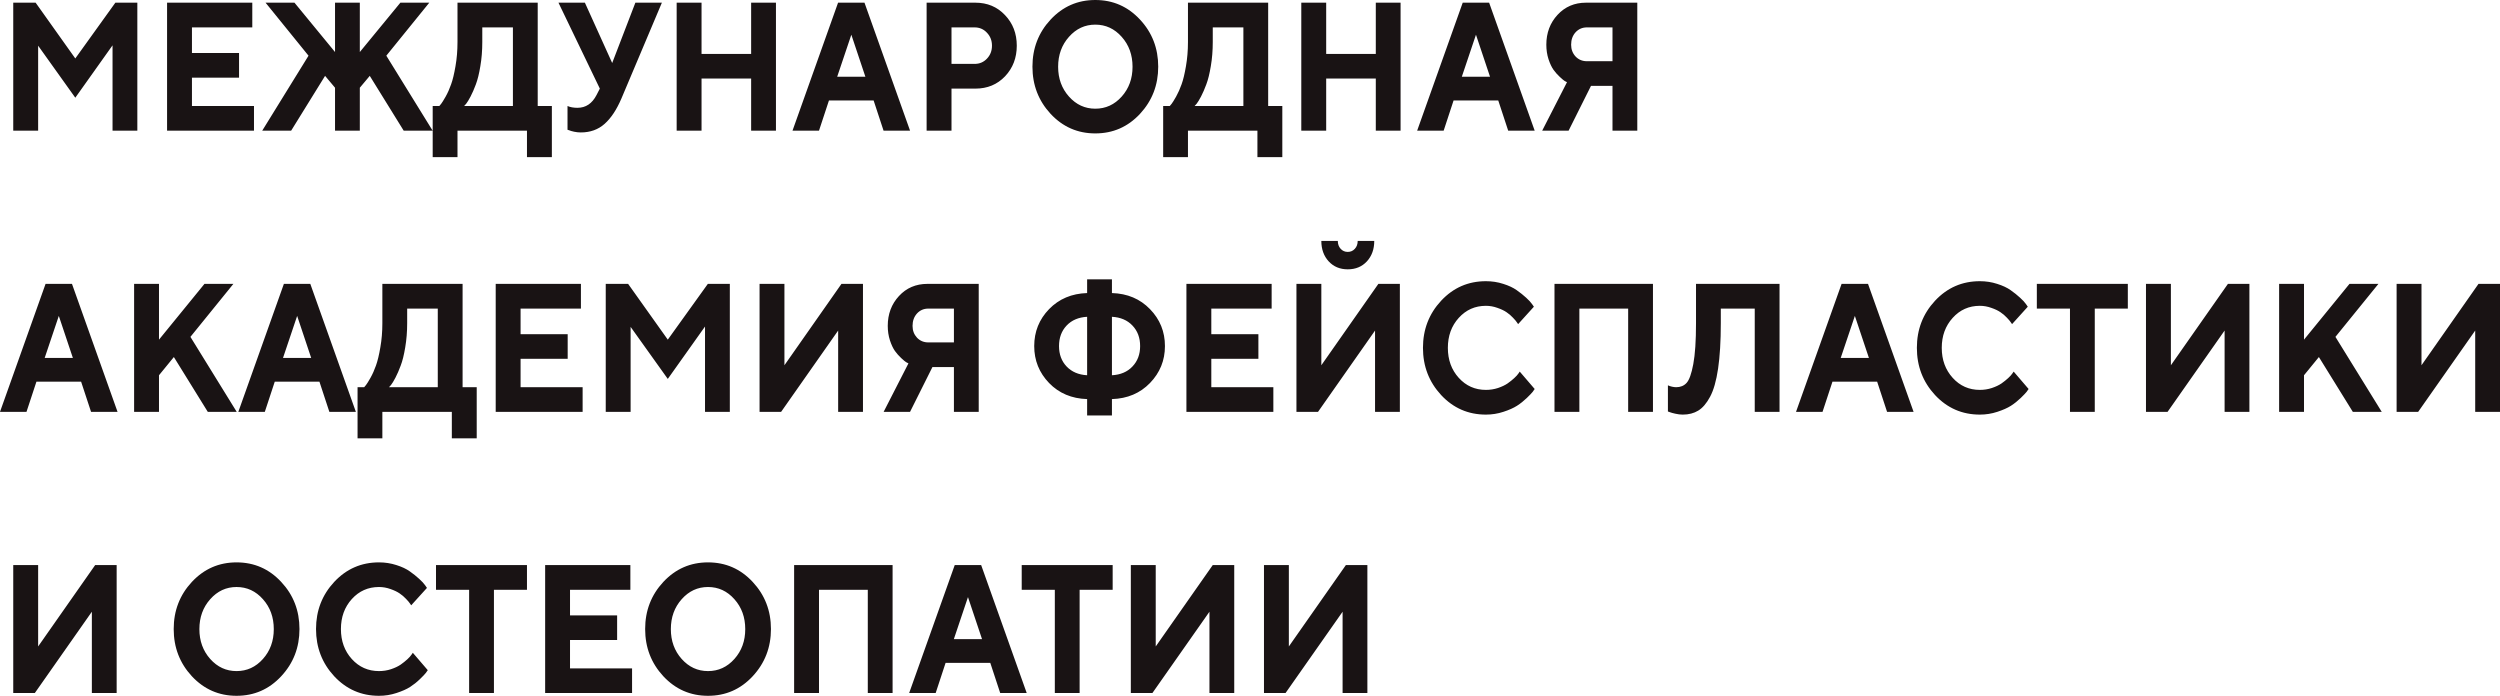 <?xml version="1.0" encoding="UTF-8"?> <svg xmlns="http://www.w3.org/2000/svg" viewBox="0 0 182.872 50.897" fill="none"><path d="M5.508 4.276L8.439 0.196H10.046V9.557H8.232V3.316L5.508 7.148L2.79 3.342V9.557H0.969V0.196H2.606L5.508 4.276ZM14.041 7.755H18.579V9.557H12.221V0.196H18.455V2.004H14.041V3.878H17.486V5.68H14.041V7.755ZM24.507 6.417L23.779 5.549L21.298 9.557H19.182L22.568 4.074L19.425 0.196H21.54L24.507 3.806V0.196H26.32V3.806L29.287 0.196H31.402L28.259 4.074L31.646 9.557H29.529L27.048 5.549L26.32 6.417V9.557H24.507V6.417ZM31.651 7.755H32.136C32.167 7.721 32.212 7.666 32.272 7.592C32.334 7.514 32.443 7.34 32.597 7.07C32.751 6.796 32.884 6.495 32.998 6.169C33.117 5.843 33.222 5.401 33.318 4.844C33.416 4.287 33.465 3.697 33.465 3.075V0.196H39.333V7.755H40.368V11.496H38.547V9.557H33.465V11.496H31.651V7.755ZM35.279 3.075C35.279 3.697 35.232 4.285 35.137 4.837C35.047 5.39 34.936 5.836 34.807 6.176C34.68 6.515 34.553 6.809 34.423 7.057C34.292 7.305 34.184 7.483 34.097 7.592L33.949 7.755H37.519V2.004H35.279V3.075ZM42.784 0.196L44.781 4.609L46.477 0.196H48.416L45.45 7.22C45.102 8.03 44.695 8.643 44.226 9.061C43.757 9.479 43.176 9.688 42.482 9.688C42.322 9.688 42.16 9.67 41.999 9.636C41.836 9.601 41.716 9.566 41.638 9.531L41.513 9.492V7.755C41.714 7.842 41.956 7.886 42.241 7.886C42.848 7.886 43.312 7.575 43.635 6.953L43.877 6.482L40.851 0.196H42.784ZM56.76 0.196V9.557H54.945V5.745H51.317V9.557H49.497V0.196H51.317V3.943H54.945V0.196H56.76ZM63.302 5.614L62.274 2.539L61.239 5.614H63.302ZM63.905 7.351H60.636L59.909 9.557H57.971L61.304 0.196H63.236L66.569 9.557H64.631L63.905 7.351ZM67.781 0.196H71.35C72.221 0.196 72.942 0.498 73.513 1.103C74.089 1.704 74.376 2.45 74.376 3.342C74.376 4.23 74.09 4.977 73.519 5.582C72.948 6.182 72.225 6.482 71.35 6.482H69.601V9.557H67.781V0.196ZM71.291 2.004H69.601V4.674H71.291C71.653 4.674 71.955 4.546 72.195 4.289C72.44 4.032 72.562 3.717 72.562 3.342C72.562 2.968 72.44 2.653 72.195 2.396C71.955 2.135 71.653 2.004 71.291 2.004ZM78.193 2.696C77.665 3.288 77.401 4.017 77.401 4.883C77.401 5.745 77.665 6.472 78.193 7.063C78.721 7.655 79.363 7.951 80.119 7.951C80.88 7.951 81.524 7.655 82.052 7.063C82.58 6.472 82.844 5.745 82.844 4.883C82.844 4.017 82.58 3.288 82.052 2.696C81.524 2.1 80.88 1.802 80.119 1.802C79.363 1.802 78.721 2.1 78.193 2.696ZM76.852 8.33C75.966 7.372 75.522 6.221 75.522 4.877C75.522 3.532 75.966 2.383 76.852 1.43C77.742 0.477 78.831 0 80.119 0C81.411 0 82.501 0.477 83.388 1.43C84.278 2.383 84.722 3.532 84.722 4.877C84.722 6.221 84.278 7.372 83.388 8.33C82.501 9.283 81.411 9.759 80.119 9.759C78.831 9.759 77.742 9.283 76.852 8.33ZM85.084 7.755H85.568C85.6 7.721 85.646 7.666 85.704 7.592C85.767 7.514 85.875 7.34 86.029 7.07C86.182 6.796 86.316 6.495 86.431 6.169C86.55 5.843 86.655 5.401 86.751 4.844C86.848 4.287 86.898 3.697 86.898 3.075V0.196H92.765V7.755H93.8V11.496H91.979V9.557H86.898V11.496H85.084V7.755ZM88.712 3.075C88.712 3.697 88.665 4.285 88.57 4.837C88.479 5.39 88.369 5.836 88.239 6.176C88.113 6.515 87.985 6.809 87.856 7.057C87.725 7.305 87.617 7.483 87.53 7.592L87.383 7.755H90.952V2.004H88.712V3.075ZM102.451 0.196V9.557H100.638V5.745H97.009V9.557H95.188V0.196H97.009V3.943H100.638V0.196H102.451ZM108.993 5.614L107.965 2.539L106.93 5.614H108.993ZM109.596 7.351H106.327L105.602 9.557H103.663L106.996 0.196H108.928L112.26 9.557H110.322L109.596 7.351ZM119.766 0.196V9.557H117.952V6.28H116.38L114.742 9.557H112.81L114.624 6.012C114.585 5.995 114.53 5.967 114.459 5.928C114.392 5.888 114.272 5.788 114.099 5.627C113.925 5.466 113.771 5.292 113.637 5.105C113.504 4.918 113.381 4.659 113.271 4.328C113.165 3.997 113.112 3.645 113.112 3.271C113.112 2.405 113.386 1.676 113.933 1.084C114.481 0.492 115.175 0.196 116.013 0.196H119.766ZM114.926 3.271C114.926 3.61 115.034 3.897 115.25 4.132C115.471 4.363 115.747 4.478 116.079 4.478H117.952V2.004H116.079C115.747 2.004 115.471 2.124 115.25 2.363C115.034 2.602 114.926 2.905 114.926 3.271ZM5.331 26.183L4.302 23.108L3.268 26.183H5.331ZM5.933 27.919H2.665L1.938 30.126H0L3.333 20.765H5.265L8.598 30.126H6.66L5.933 27.919ZM11.63 20.765V24.845L14.957 20.765H17.072L13.929 24.642L17.315 30.126H15.199L12.718 26.117L11.63 27.449V30.126H9.81V20.765H11.63ZM22.763 26.183L21.736 23.108L20.701 26.183H22.763ZM23.366 27.919H20.098L19.371 30.126H17.433L20.766 20.765H22.698L26.031 30.126H24.092L23.366 27.919ZM26.155 28.324H26.639C26.671 28.289 26.717 28.235 26.775 28.161C26.839 28.083 26.947 27.908 27.1 27.639C27.254 27.364 27.388 27.064 27.502 26.738C27.62 26.411 27.727 25.97 27.821 25.412C27.92 24.855 27.969 24.266 27.969 23.643V20.765H33.838V28.324H34.871V32.065H33.051V30.126H27.969V32.065H26.155V28.324ZM29.784 23.643C29.784 24.266 29.736 24.853 29.642 25.406C29.551 25.959 29.441 26.405 29.31 26.744C29.185 27.084 29.056 27.377 28.927 27.626C28.797 27.874 28.688 28.052 28.602 28.161L28.454 28.324H32.023V22.573H29.784V23.643ZM38.08 28.324H42.618V30.126H36.26V20.765H42.494V22.573H38.08V24.446H41.525V26.248H38.08V28.324ZM48.848 24.845L51.778 20.765H53.386V30.126H51.571V23.885L48.848 27.717L46.129 23.911V30.126H44.309V20.765H45.946L48.848 24.845ZM63.125 30.126H61.31V24.179L57.138 30.126H55.561V20.765H57.38V26.718L61.552 20.765H63.125V30.126ZM71.592 20.765V30.126H69.778V26.849H68.207L66.569 30.126H64.637L66.451 26.581C66.412 26.564 66.357 26.535 66.286 26.496C66.219 26.457 66.099 26.357 65.925 26.196C65.752 26.035 65.598 25.861 65.464 25.674C65.33 25.486 65.208 25.228 65.098 24.897C64.991 24.566 64.938 24.213 64.938 23.839C64.938 22.973 65.212 22.244 65.76 21.652C66.308 21.06 67.001 20.765 67.839 20.765H71.592ZM66.752 23.839C66.752 24.179 66.861 24.466 67.077 24.701C67.298 24.932 67.574 25.047 67.905 25.047H69.778V22.573H67.905C67.574 22.573 67.298 22.692 67.077 22.932C66.861 23.171 66.752 23.474 66.752 23.839ZM78.022 23.813C77.651 24.205 77.466 24.705 77.466 25.315C77.466 25.92 77.651 26.418 78.022 26.809C78.396 27.201 78.897 27.415 79.522 27.449V23.173C78.892 23.208 78.392 23.421 78.022 23.813ZM81.337 29.193V30.393H79.522V29.193C78.392 29.157 77.464 28.766 76.739 28.017C76.014 27.264 75.652 26.364 75.652 25.315C75.652 24.261 76.014 23.361 76.739 22.612C77.468 21.863 78.396 21.472 79.522 21.437V20.432H81.337V21.437C82.468 21.472 83.395 21.863 84.12 22.612C84.849 23.361 85.214 24.261 85.214 25.315C85.214 26.364 84.849 27.264 84.12 28.017C83.395 28.766 82.468 29.157 81.337 29.193ZM82.837 26.809C83.212 26.418 83.399 25.92 83.399 25.315C83.399 24.705 83.212 24.205 82.837 23.813C82.468 23.421 81.967 23.208 81.337 23.173V27.449C81.967 27.415 82.468 27.201 82.837 26.809ZM88.606 28.324H93.144V30.126H86.785V20.765H93.019V22.573H88.606V24.446H92.05V26.248H88.606V28.324ZM98.066 18.199C98.204 18.351 98.378 18.427 98.586 18.427C98.795 18.427 98.969 18.351 99.106 18.199C99.245 18.047 99.314 17.855 99.314 17.624H100.525C100.525 18.23 100.345 18.728 99.987 19.119C99.628 19.507 99.161 19.701 98.586 19.701C98.015 19.701 97.551 19.507 97.192 19.119C96.834 18.728 96.654 18.23 96.654 17.624H97.859C97.859 17.855 97.928 18.047 98.066 18.199ZM102.398 30.126H100.583V24.179L96.412 30.126H94.833V20.765H96.654V26.718L100.826 20.765H102.398V30.126ZM108.691 20.569C109.137 20.569 109.56 20.634 109.962 20.765C110.364 20.891 110.692 21.045 110.948 21.228C111.208 21.411 111.437 21.594 111.635 21.776C111.835 21.959 111.979 22.114 112.066 22.24L112.202 22.436L111.049 23.709C111.026 23.674 110.992 23.626 110.948 23.565C110.91 23.5 110.816 23.391 110.671 23.239C110.53 23.086 110.373 22.954 110.204 22.84C110.035 22.723 109.812 22.616 109.536 22.521C109.261 22.42 108.979 22.37 108.691 22.37C107.9 22.37 107.238 22.664 106.706 23.252C106.174 23.839 105.909 24.57 105.909 25.445C105.909 26.32 106.174 27.051 106.706 27.639C107.238 28.226 107.9 28.52 108.691 28.52C108.998 28.52 109.293 28.474 109.572 28.383C109.856 28.287 110.091 28.176 110.275 28.05C110.46 27.919 110.624 27.789 110.765 27.658C110.907 27.528 111.01 27.415 111.074 27.319L111.167 27.182L112.26 28.455C112.23 28.507 112.18 28.576 112.114 28.664C112.05 28.746 111.906 28.896 111.682 29.114C111.461 29.327 111.222 29.517 110.966 29.682C110.714 29.843 110.382 29.991 109.967 30.126C109.558 30.261 109.132 30.328 108.691 30.328C107.399 30.328 106.308 29.852 105.418 28.898C104.531 27.941 104.088 26.79 104.088 25.445C104.088 24.1 104.531 22.951 105.418 21.998C106.308 21.045 107.399 20.569 108.691 20.569ZM120.912 20.765V30.126H119.098V22.573H115.529V30.126H113.709V20.765H120.912ZM130.171 20.765V30.126H128.357V22.573H125.875V23.643C125.875 24.962 125.807 26.07 125.676 26.966C125.544 27.858 125.349 28.544 125.09 29.023C124.835 29.501 124.546 29.839 124.227 30.034C123.908 30.23 123.529 30.328 123.093 30.328C122.916 30.328 122.737 30.306 122.555 30.263C122.373 30.224 122.239 30.187 122.153 30.152L122.006 30.1V28.187C122.206 28.274 122.407 28.32 122.608 28.324C122.924 28.324 123.178 28.22 123.37 28.011C123.568 27.797 123.73 27.338 123.862 26.633C123.995 25.924 124.061 24.932 124.061 23.657V20.765H130.171ZM136.709 26.183L135.681 23.108L134.646 26.183H136.709ZM137.311 27.919H134.042L133.316 30.126H131.377L134.71 20.765H136.643L139.976 30.126H138.037L137.311 27.919ZM144.822 20.569C145.267 20.569 145.689 20.634 146.092 20.765C146.494 20.891 146.823 21.045 147.079 21.228C147.34 21.411 147.567 21.594 147.764 21.776C147.966 21.959 148.109 22.114 148.195 22.24L148.33 22.436L147.18 23.709C147.157 23.674 147.123 23.626 147.079 23.565C147.039 23.5 146.947 23.391 146.802 23.239C146.66 23.086 146.504 22.954 146.333 22.84C146.166 22.723 145.942 22.616 145.667 22.521C145.39 22.42 145.109 22.37 144.822 22.37C144.029 22.37 143.367 22.664 142.837 23.252C142.304 23.839 142.037 24.57 142.037 25.445C142.037 26.32 142.304 27.051 142.837 27.639C143.367 28.226 144.029 28.52 144.822 28.52C145.129 28.52 145.422 28.474 145.701 28.383C145.986 28.287 146.219 28.176 146.405 28.05C146.59 27.919 146.754 27.789 146.895 27.658C147.037 27.528 147.139 27.415 147.202 27.319L147.298 27.182L148.39 28.455C148.358 28.507 148.31 28.576 148.243 28.664C148.181 28.746 148.035 28.896 147.812 29.114C147.591 29.327 147.354 29.517 147.097 29.682C146.845 29.843 146.51 29.991 146.098 30.126C145.689 30.261 145.263 30.328 144.822 30.328C143.529 30.328 142.438 29.852 141.547 28.898C140.66 27.941 140.217 26.79 140.217 25.445C140.217 24.1 140.66 22.951 141.547 21.998C142.438 21.045 143.529 20.569 144.822 20.569ZM148.992 20.765H155.648V22.573H153.23V30.126H151.416V22.573H148.992V20.765ZM164.541 30.126H162.727V24.179L158.555 30.126H156.976V20.765H158.798V26.718L162.97 20.765H164.541V30.126ZM168.535 20.765V24.845L171.862 20.765H173.979L170.834 24.642L174.221 30.126H172.106L169.624 26.117L168.535 27.449V30.126H166.715V20.765H168.535ZM182.872 30.126H181.058V24.179L176.886 30.126H175.309V20.765H177.129V26.718L181.299 20.765H182.872V30.126ZM8.533 50.694H6.719V44.747L2.547 50.694H0.969V41.333H2.79V47.287L6.962 41.333H8.533V50.694ZM15.376 43.833C14.849 44.425 14.585 45.154 14.585 46.02C14.585 46.882 14.849 47.609 15.376 48.201C15.904 48.793 16.547 49.089 17.303 49.089C18.064 49.089 18.708 48.793 19.235 48.201C19.764 47.609 20.027 46.882 20.027 46.02C20.027 45.154 19.764 44.425 19.235 43.833C18.708 43.237 18.064 42.939 17.303 42.939C16.547 42.939 15.904 43.237 15.376 43.833ZM14.035 49.467C13.149 48.51 12.706 47.359 12.706 46.014C12.706 44.669 13.149 43.52 14.035 42.567C14.925 41.614 16.015 41.137 17.303 41.137C18.595 41.137 19.684 41.614 20.57 42.567C21.462 43.52 21.906 44.669 21.906 46.014C21.906 47.359 21.462 48.51 20.57 49.467C19.684 50.42 18.595 50.897 17.303 50.897C16.015 50.897 14.925 50.42 14.035 49.467ZM27.722 41.137C28.166 41.137 28.589 41.203 28.992 41.333C29.393 41.459 29.723 41.614 29.979 41.797C30.239 41.98 30.466 42.162 30.664 42.345C30.865 42.528 31.008 42.682 31.095 42.808L31.231 43.005L30.079 44.277C30.055 44.242 30.022 44.195 29.979 44.134C29.939 44.068 29.847 43.96 29.701 43.807C29.559 43.655 29.404 43.522 29.234 43.409C29.065 43.292 28.842 43.185 28.567 43.089C28.29 42.989 28.009 42.939 27.722 42.939C26.929 42.939 26.267 43.233 25.735 43.82C25.204 44.408 24.938 45.139 24.938 46.014C24.938 46.889 25.204 47.62 25.735 48.207C26.267 48.795 26.929 49.089 27.722 49.089C28.029 49.089 28.322 49.043 28.602 48.951C28.885 48.856 29.12 48.745 29.305 48.619C29.49 48.488 29.653 48.357 29.796 48.227C29.937 48.096 30.04 47.983 30.103 47.887L30.197 47.75L31.291 49.023C31.259 49.076 31.209 49.145 31.142 49.232C31.079 49.315 30.936 49.465 30.711 49.683C30.491 49.896 30.253 50.085 29.997 50.251C29.744 50.412 29.411 50.56 28.998 50.694C28.588 50.829 28.163 50.897 27.722 50.897C26.429 50.897 25.338 50.42 24.447 49.467C23.561 48.51 23.117 47.359 23.117 46.014C23.117 44.669 23.561 43.52 24.447 42.567C25.338 41.614 26.429 41.137 27.722 41.137ZM31.893 41.333H38.547V43.141H36.131V50.694H34.316V43.141H31.893V41.333ZM41.696 48.893H46.235V50.694H39.877V41.333H46.111V43.141H41.696V45.015H45.142V46.817H41.696V48.893ZM49.863 43.833C49.335 44.425 49.072 45.154 49.072 46.02C49.072 46.882 49.335 47.609 49.863 48.201C50.392 48.793 51.033 49.089 51.79 49.089C52.551 49.089 53.194 48.793 53.722 48.201C54.251 47.609 54.514 46.882 54.514 46.02C54.514 45.154 54.251 44.425 53.722 43.833C53.194 43.237 52.551 42.939 51.79 42.939C51.033 42.939 50.392 43.237 49.863 43.833ZM48.522 49.467C47.635 48.51 47.192 47.359 47.192 46.014C47.192 44.669 47.635 43.52 48.522 42.567C49.412 41.614 50.502 41.137 51.79 41.137C53.082 41.137 54.171 41.614 55.058 42.567C55.948 43.52 56.394 44.669 56.394 46.014C56.394 47.359 55.948 48.51 55.058 49.467C54.171 50.42 53.082 50.897 51.79 50.897C50.502 50.897 49.412 50.42 48.522 49.467ZM65.292 41.333V50.694H63.478V43.141H59.909V50.694H58.089V41.333H65.292ZM71.834 46.751L70.806 43.677L69.773 46.751H71.834ZM72.438 48.488H69.169L68.443 50.694H66.504L69.838 41.333H71.77L75.103 50.694H73.164L72.438 48.488ZM74.737 41.333H81.39V43.141H78.973V50.694H77.159V43.141H74.737V41.333ZM90.283 50.694H88.47V44.747L84.297 50.694H82.719V41.333H84.54V47.287L88.712 41.333H90.283V50.694ZM100.022 50.694H98.209V44.747L94.036 50.694H92.458V41.333H94.278V47.287L98.45 41.333H100.022V50.694Z" fill="#191314"></path></svg> 